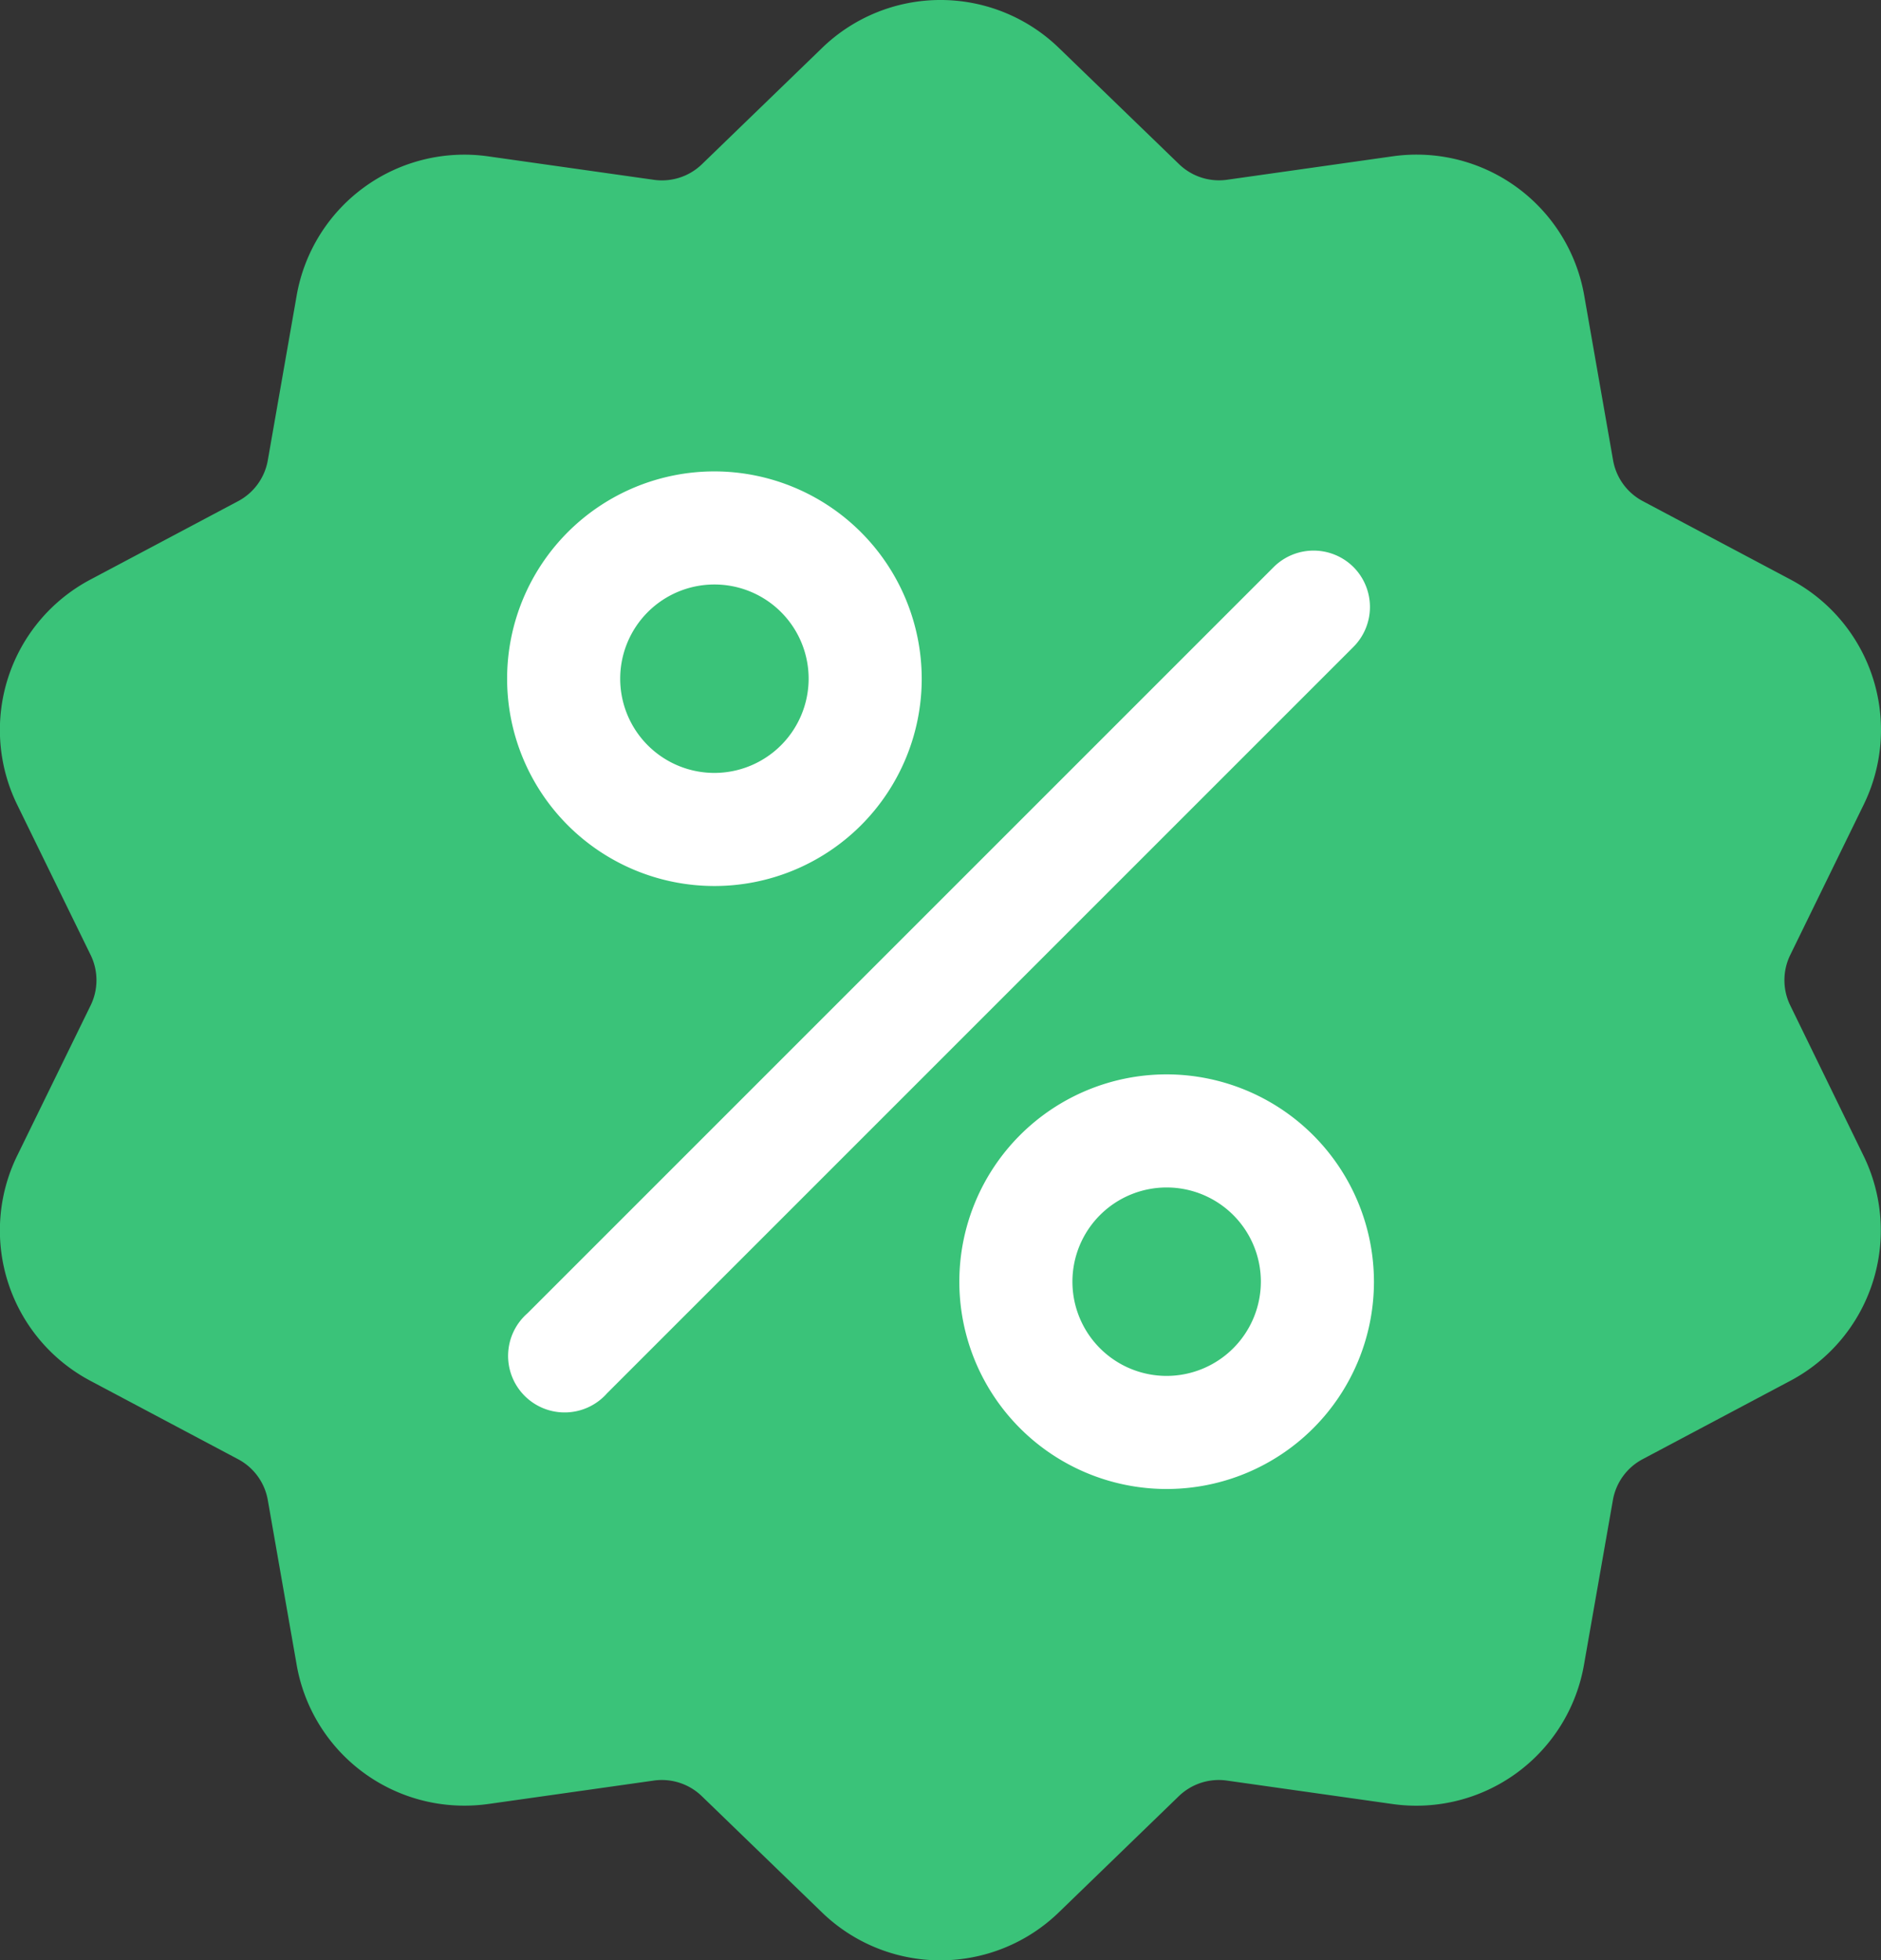 <svg id="discount_1_" data-name="discount (1)" xmlns="http://www.w3.org/2000/svg" width="30.705" height="32" viewBox="0 0 30.705 32">
  <rect x="0" y="0" width="30.705" height="32" fill="#333333" stroke="none"/>
  <g id="Group_6252" data-name="Group 6252" transform="translate(0 0)">
    <g id="Group_6251" data-name="Group 6251">
      <path id="Path_8915" data-name="Path 8915" d="M14.929,1.151c-.962.75-3.684,2.6-3.684,2.6H6.117L4.933,8.361.652,11.516,2.567,16.1S.515,20.28.922,20.9s3.987,2.261,4.258,2.8.108,5.366,2.788,4.857,3.826-.294,5.512,1.172,2.294,1.836,3.4.56,2.523-2.456,4.637-2.032,3.245-.491,3.552-2.49.938-2.926,2.483-3.709,2.52-1.565,1.5-3.875-1.077-3.552,0-5.053.6-2.72-1.163-3.413a3.9,3.9,0,0,1-2.82-3.471c-.2-1.743-.67-3.146-3.552-2.5s-3.906-1.416-4.421-1.883S15.891.4,14.929,1.151Z" fill="#3ac379"/>
      <path id="Path_8748" data-name="Path 8748" d="M39.584,16.413a.938.938,0,0,1,0-.829l1.193-2.442a2.778,2.778,0,0,0-1.2-3.689l-2.4-1.274a.938.938,0,0,1-.487-.671l-.469-2.677a2.778,2.778,0,0,0-3.138-2.28l-2.691.381a.938.938,0,0,1-.788-.256L27.651.787a2.778,2.778,0,0,0-3.879,0l-1.953,1.89a.938.938,0,0,1-.788.256L18.34,2.552A2.778,2.778,0,0,0,15.2,4.832l-.469,2.677a.938.938,0,0,1-.487.671l-2.4,1.274a2.778,2.778,0,0,0-1.2,3.689l1.193,2.441a.938.938,0,0,1,0,.829l-1.193,2.441a2.778,2.778,0,0,0,1.2,3.689l2.4,1.274a.938.938,0,0,1,.487.671l.469,2.677a2.776,2.776,0,0,0,2.738,2.308,2.854,2.854,0,0,0,.4-.028l2.691-.381a.938.938,0,0,1,.788.256l1.953,1.889a2.778,2.778,0,0,0,3.879,0L29.6,29.32a.939.939,0,0,1,.788-.256l2.691.381a2.778,2.778,0,0,0,3.138-2.28l.47-2.677a.938.938,0,0,1,.487-.671l2.4-1.274a2.778,2.778,0,0,0,1.2-3.689Zm-.87,4.5-2.4,1.274a2.772,2.772,0,0,0-1.44,1.982L34.4,26.845a.94.94,0,0,1-1.062.771l-2.691-.381a2.771,2.771,0,0,0-2.33.757l-1.953,1.889a.94.94,0,0,1-1.312,0L23.1,27.993a2.769,2.769,0,0,0-1.933-.785,2.833,2.833,0,0,0-.4.028l-2.691.381a.94.94,0,0,1-1.062-.771l-.47-2.677a2.771,2.771,0,0,0-1.44-1.982l-2.4-1.274a.94.94,0,0,1-.406-1.248L13.5,17.223a2.772,2.772,0,0,0,0-2.45L12.3,12.332a.94.94,0,0,1,.406-1.248l2.4-1.274a2.772,2.772,0,0,0,1.44-1.982l.469-2.677a.94.94,0,0,1,1.062-.771l2.691.381A2.772,2.772,0,0,0,23.1,4l1.953-1.889a.94.94,0,0,1,1.312,0L28.321,4a2.771,2.771,0,0,0,2.33.757l2.691-.381a.94.94,0,0,1,1.062.771l.47,2.677a2.771,2.771,0,0,0,1.44,1.982l2.4,1.274a.94.94,0,0,1,.406,1.248l-1.193,2.441a2.772,2.772,0,0,0,0,2.45l1.193,2.441A.94.94,0,0,1,38.713,20.913Z" transform="translate(-10.359 0.002)" fill="#3ac379"/>
    </g>
  </g>
  <g id="Group_6254" data-name="Group 6254" transform="translate(8.339 8.987)">
    <g id="Group_6253" data-name="Group 6253" transform="translate(0)">
      <path id="Path_8749" data-name="Path 8749" d="M157.547,144.062a.923.923,0,0,0-1.305,0l-12.18,12.18a.923.923,0,1,0,1.3,1.305l12.18-12.18A.923.923,0,0,0,157.547,144.062Z" transform="translate(-143.791 -143.791)" fill="#fff"/>
    </g>
  </g>
  <g id="Group_6256" data-name="Group 6256" transform="translate(8.278 7.695)">
    <g id="Group_6255" data-name="Group 6255" transform="translate(0)">
      <path id="Path_8750" data-name="Path 8750" d="M146.186,123.116a3.384,3.384,0,1,0,3.384,3.384A3.388,3.388,0,0,0,146.186,123.116Zm0,4.922a1.538,1.538,0,1,1,1.538-1.538A1.54,1.54,0,0,1,146.186,128.038Z" transform="translate(-142.802 -123.116)" fill="#fff"/>
    </g>
  </g>
  <g id="Group_6258" data-name="Group 6258" transform="translate(15.66 17.538)">
    <g id="Group_6257" data-name="Group 6257">
      <path id="Path_8751" data-name="Path 8751" d="M264.306,280.61a3.384,3.384,0,1,0,3.384,3.384A3.388,3.388,0,0,0,264.306,280.61Zm0,4.922a1.538,1.538,0,1,1,1.538-1.538A1.54,1.54,0,0,1,264.306,285.532Z" transform="translate(-260.922 -280.61)" fill="#fff"/>
    </g>
  </g>
</svg>
